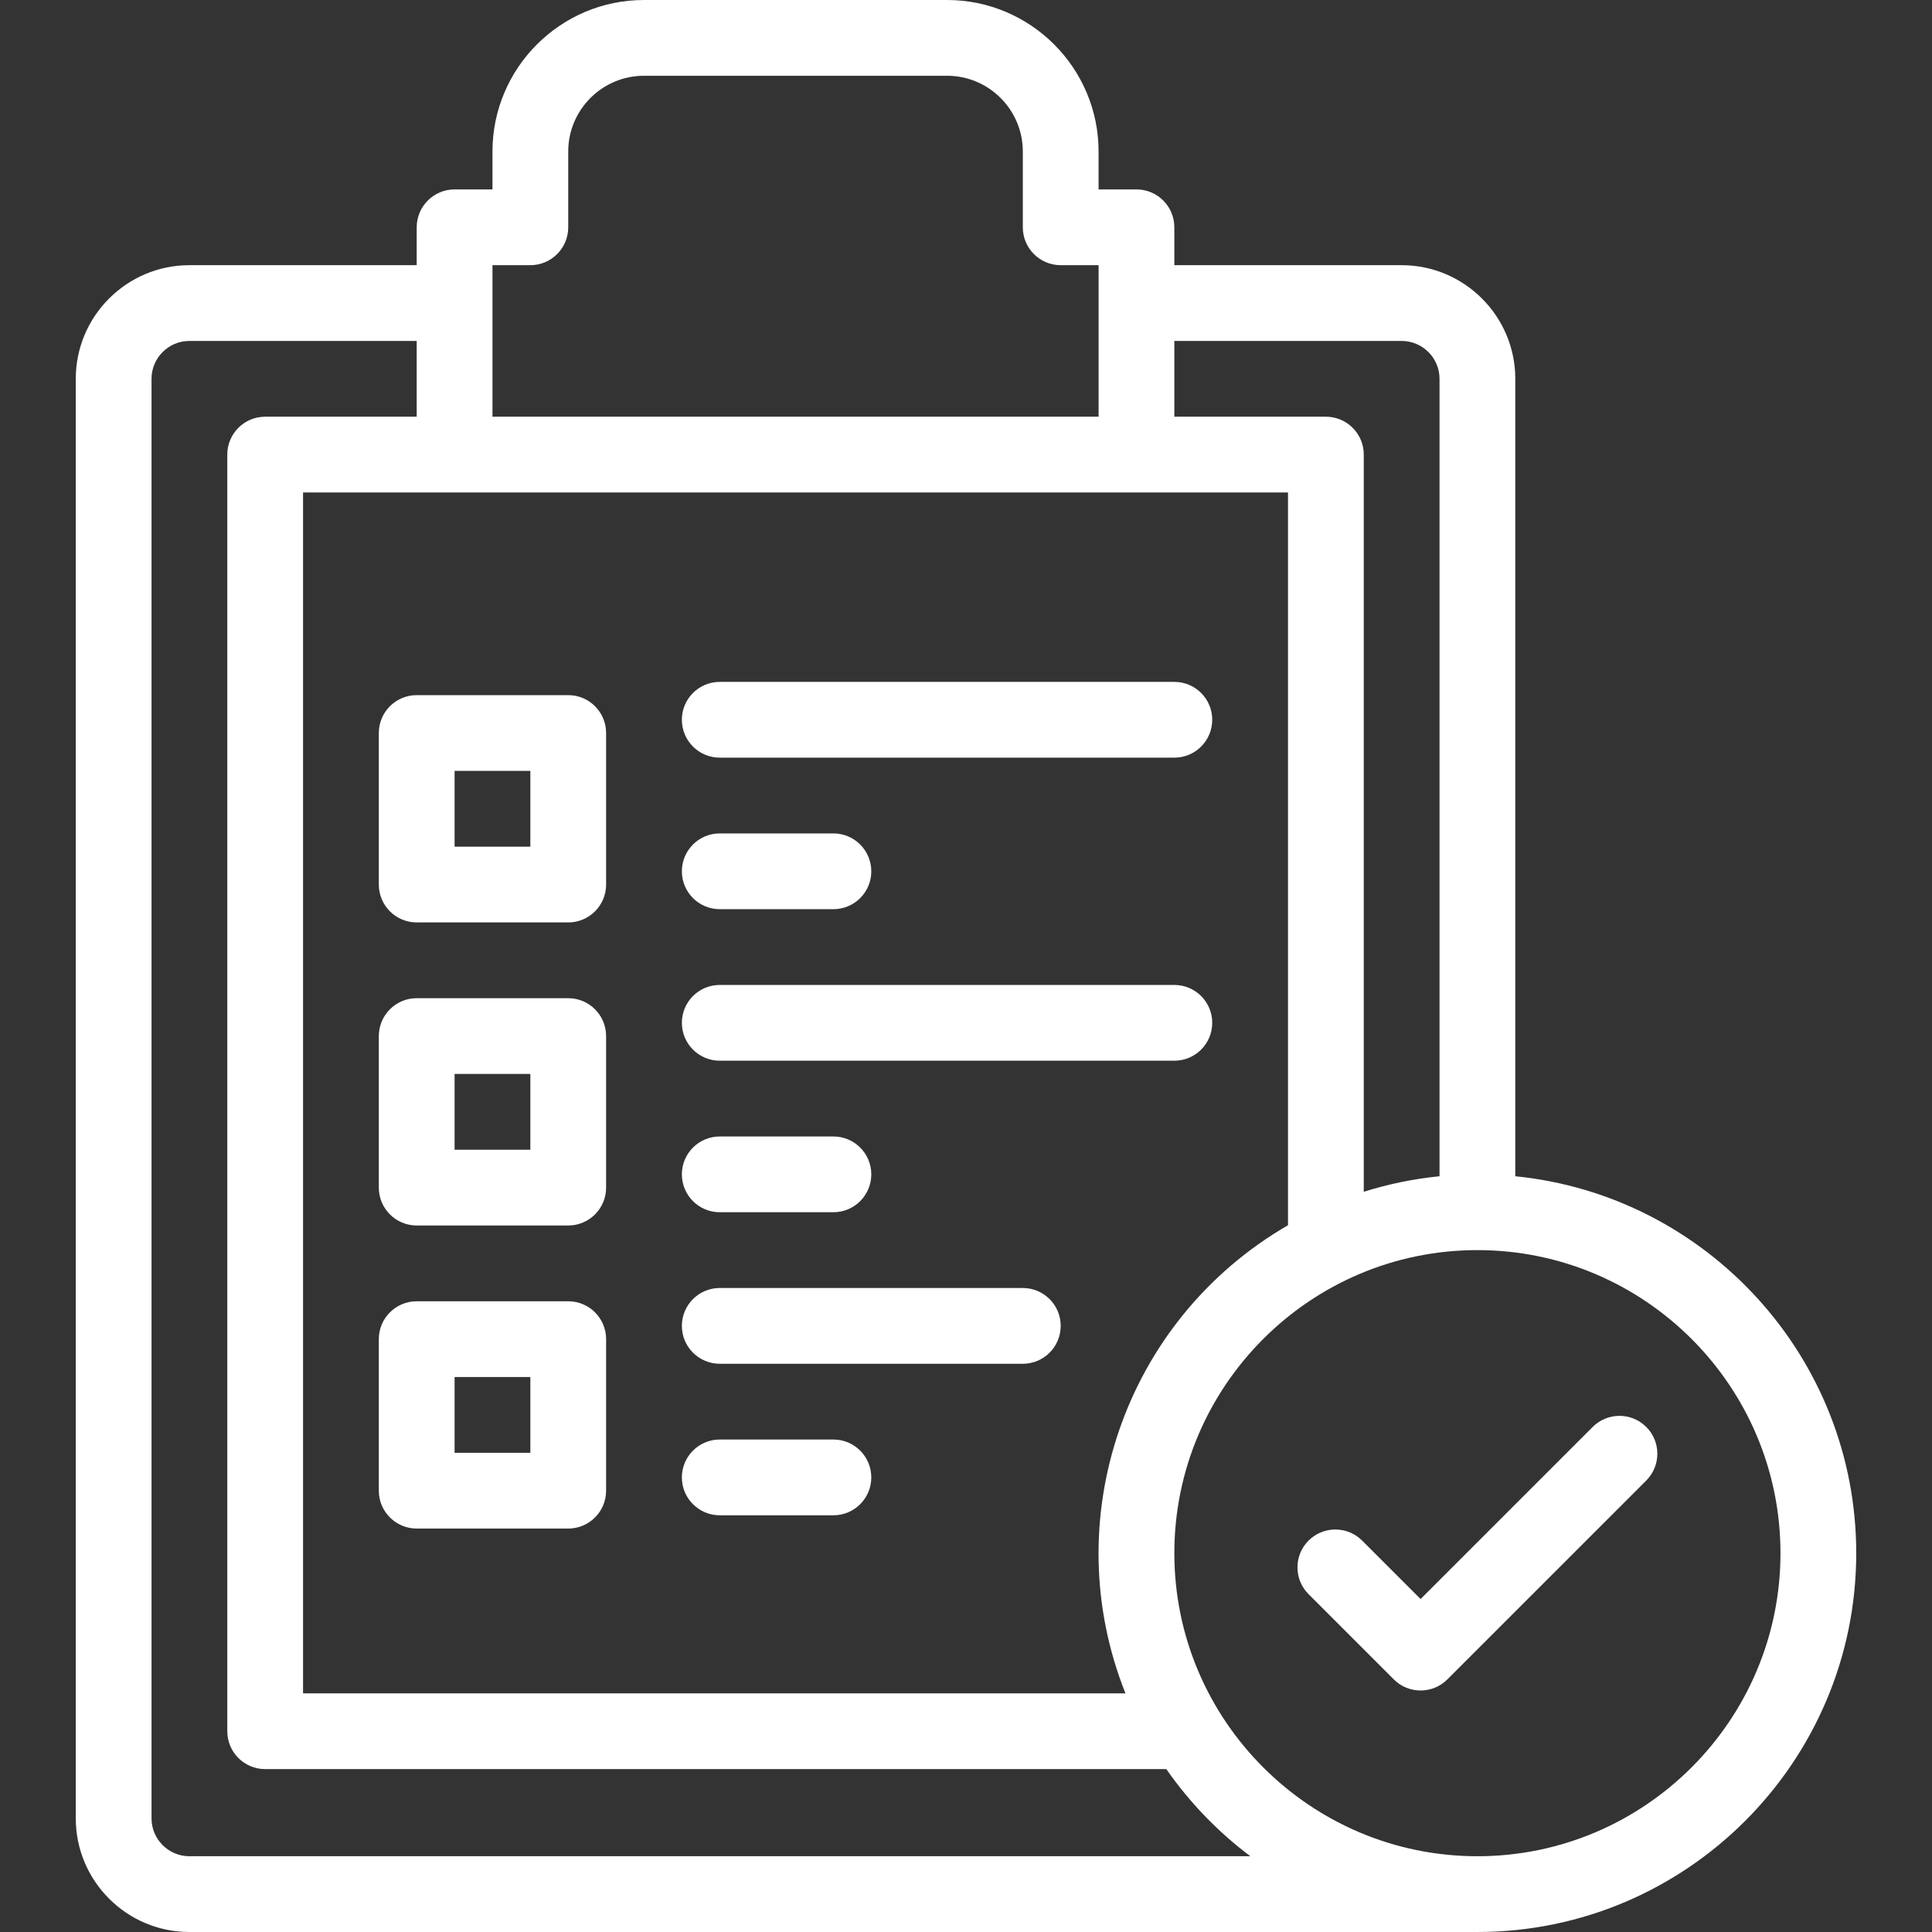 <svg xmlns="http://www.w3.org/2000/svg" xmlns:xlink="http://www.w3.org/1999/xlink" width="512" zoomAndPan="magnify" viewBox="0 0 384 384" height="512" preserveAspectRatio="xMidYMid meet"><rect x="0" y="0" width="384" height="384" fill="#333333" stroke="none"/><defs><clipPath id="2e2388f673"><path d="M 15.012 0 L 369 0 L 369 384 L 15.012 384 Z M 15.012 0 "></path></clipPath></defs><g id="a31a5f415e"><path style=" stroke:none;fill-rule:nonzero;fill:#ffffff;fill-opacity:1;" d="M 82.824 183.34 L 112.941 183.34 C 117.098 183.34 120.469 179.969 120.469 175.812 L 120.469 145.695 C 120.469 141.535 117.098 138.164 112.941 138.164 L 82.824 138.164 C 78.664 138.164 75.293 141.535 75.293 145.695 L 75.293 175.812 C 75.293 179.969 78.664 183.34 82.824 183.34 Z M 90.352 153.223 L 105.41 153.223 L 105.41 168.281 L 90.352 168.281 Z M 90.352 153.223 "></path><path style=" stroke:none;fill-rule:nonzero;fill:#ffffff;fill-opacity:1;" d="M 82.824 243.578 L 112.941 243.578 C 117.098 243.578 120.469 240.203 120.469 236.047 L 120.469 205.93 C 120.469 201.773 117.098 198.398 112.941 198.398 L 82.824 198.398 C 78.664 198.398 75.293 201.773 75.293 205.93 L 75.293 236.047 C 75.293 240.203 78.664 243.578 82.824 243.578 Z M 90.352 213.457 L 105.41 213.457 L 105.41 228.52 L 90.352 228.52 Z M 90.352 213.457 "></path><path style=" stroke:none;fill-rule:nonzero;fill:#ffffff;fill-opacity:1;" d="M 82.824 303.812 L 112.941 303.812 C 117.098 303.812 120.469 300.441 120.469 296.281 L 120.469 266.164 C 120.469 262.008 117.098 258.637 112.941 258.637 L 82.824 258.637 C 78.664 258.637 75.293 262.008 75.293 266.164 L 75.293 296.281 C 75.293 300.441 78.664 303.812 82.824 303.812 Z M 90.352 273.695 L 105.41 273.695 L 105.41 288.754 L 90.352 288.754 Z M 90.352 273.695 "></path><path style=" stroke:none;fill-rule:nonzero;fill:#ffffff;fill-opacity:1;" d="M 143.059 150.59 L 233.41 150.59 C 237.57 150.59 240.941 147.219 240.941 143.059 C 240.941 138.898 237.57 135.531 233.41 135.531 L 143.059 135.531 C 138.898 135.531 135.527 138.898 135.527 143.059 C 135.527 147.219 138.898 150.59 143.059 150.59 Z M 143.059 150.59 "></path><path style=" stroke:none;fill-rule:nonzero;fill:#ffffff;fill-opacity:1;" d="M 143.059 180.707 L 165.645 180.707 C 169.805 180.707 173.176 177.336 173.176 173.176 C 173.176 169.02 169.805 165.648 165.645 165.648 L 143.059 165.648 C 138.898 165.648 135.527 169.02 135.527 173.176 C 135.527 177.336 138.898 180.707 143.059 180.707 Z M 143.059 180.707 "></path><path style=" stroke:none;fill-rule:nonzero;fill:#ffffff;fill-opacity:1;" d="M 143.059 210.824 L 233.41 210.824 C 237.57 210.824 240.941 207.453 240.941 203.293 C 240.941 199.137 237.57 195.766 233.41 195.766 L 143.059 195.766 C 138.898 195.766 135.527 199.137 135.527 203.293 C 135.527 207.453 138.898 210.824 143.059 210.824 Z M 143.059 210.824 "></path><path style=" stroke:none;fill-rule:nonzero;fill:#ffffff;fill-opacity:1;" d="M 143.059 240.941 L 165.645 240.941 C 169.805 240.941 173.176 237.57 173.176 233.41 C 173.176 229.254 169.805 225.883 165.645 225.883 L 143.059 225.883 C 138.898 225.883 135.527 229.254 135.527 233.41 C 135.527 237.57 138.898 240.941 143.059 240.941 Z M 143.059 240.941 "></path><path style=" stroke:none;fill-rule:nonzero;fill:#ffffff;fill-opacity:1;" d="M 143.059 271.059 L 203.293 271.059 C 207.449 271.059 210.824 267.688 210.824 263.531 C 210.824 259.371 207.449 256 203.293 256 L 143.059 256 C 138.898 256 135.527 259.371 135.527 263.531 C 135.527 267.688 138.898 271.059 143.059 271.059 Z M 143.059 271.059 "></path><path style=" stroke:none;fill-rule:nonzero;fill:#ffffff;fill-opacity:1;" d="M 143.059 301.176 L 165.645 301.176 C 169.805 301.176 173.176 297.805 173.176 293.648 C 173.176 289.488 169.805 286.117 165.645 286.117 L 143.059 286.117 C 138.898 286.117 135.527 289.488 135.527 293.648 C 135.527 297.805 138.898 301.176 143.059 301.176 Z M 143.059 301.176 "></path><g clip-rule="nonzero" clip-path="url(#2e2388f673)"><path style=" stroke:none;fill-rule:nonzero;fill:#ffffff;fill-opacity:1;" d="M 301.176 233.789 L 301.176 75.293 C 301.176 62.84 291.043 52.707 278.586 52.707 L 233.41 52.707 L 233.41 45.176 C 233.41 41.02 230.039 37.648 225.883 37.648 L 218.352 37.648 L 218.352 30.117 C 218.352 13.512 204.84 0 188.234 0 L 128 0 C 111.391 0 97.883 13.512 97.883 30.117 L 97.883 37.648 L 90.352 37.648 C 86.195 37.648 82.824 41.02 82.824 45.176 L 82.824 52.707 L 37.645 52.707 C 25.191 52.707 15.059 62.84 15.059 75.293 L 15.059 361.41 C 15.059 373.867 25.191 384 37.645 384 L 293.645 384 C 335.164 384 368.941 350.223 368.941 308.707 C 368.941 269.73 339.172 237.578 301.176 233.789 Z M 278.586 67.766 C 282.738 67.766 286.117 71.141 286.117 75.293 L 286.117 233.789 C 280.926 234.305 275.887 235.355 271.059 236.875 L 271.059 90.352 C 271.059 86.195 267.688 82.824 263.527 82.824 L 233.41 82.824 L 233.41 67.766 Z M 256 97.883 L 256 243.52 C 223.25 262.508 209.996 302.289 223.695 336.566 L 60.234 336.566 L 60.234 97.883 C 101.961 97.883 211.207 97.883 256 97.883 Z M 97.883 52.707 L 105.41 52.707 C 109.57 52.707 112.941 49.336 112.941 45.176 L 112.941 30.117 C 112.941 21.812 119.695 15.059 128 15.059 L 188.234 15.059 C 196.539 15.059 203.293 21.812 203.293 30.117 L 203.293 45.176 C 203.293 49.336 206.664 52.707 210.824 52.707 L 218.352 52.707 L 218.352 82.824 L 97.883 82.824 Z M 37.645 368.941 C 33.496 368.941 30.117 365.562 30.117 361.41 L 30.117 75.293 C 30.117 71.141 33.496 67.766 37.645 67.766 L 82.824 67.766 L 82.824 82.824 L 52.707 82.824 C 48.547 82.824 45.176 86.195 45.176 90.352 L 45.176 344.094 C 45.176 348.25 48.547 351.625 52.707 351.625 L 231.816 351.625 C 236.43 358.246 242.074 364.102 248.52 368.941 Z M 293.645 368.941 C 260.434 368.941 233.41 341.918 233.41 308.707 C 233.41 275.492 260.434 248.469 293.645 248.469 C 326.859 248.469 353.883 275.492 353.883 308.707 C 353.883 341.918 326.859 368.941 293.645 368.941 Z M 293.645 368.941 "></path></g><path style=" stroke:none;fill-rule:nonzero;fill:#ffffff;fill-opacity:1;" d="M 316.559 283.617 L 282.352 317.82 L 270.734 306.203 C 267.793 303.266 263.027 303.266 260.086 306.203 C 257.145 309.145 257.145 313.914 260.086 316.852 L 277.027 333.793 C 279.969 336.734 284.734 336.734 287.676 333.793 L 327.207 294.266 C 330.145 291.324 330.145 286.559 327.207 283.617 C 324.266 280.676 319.5 280.676 316.559 283.617 Z M 316.559 283.617 "></path></g></svg>